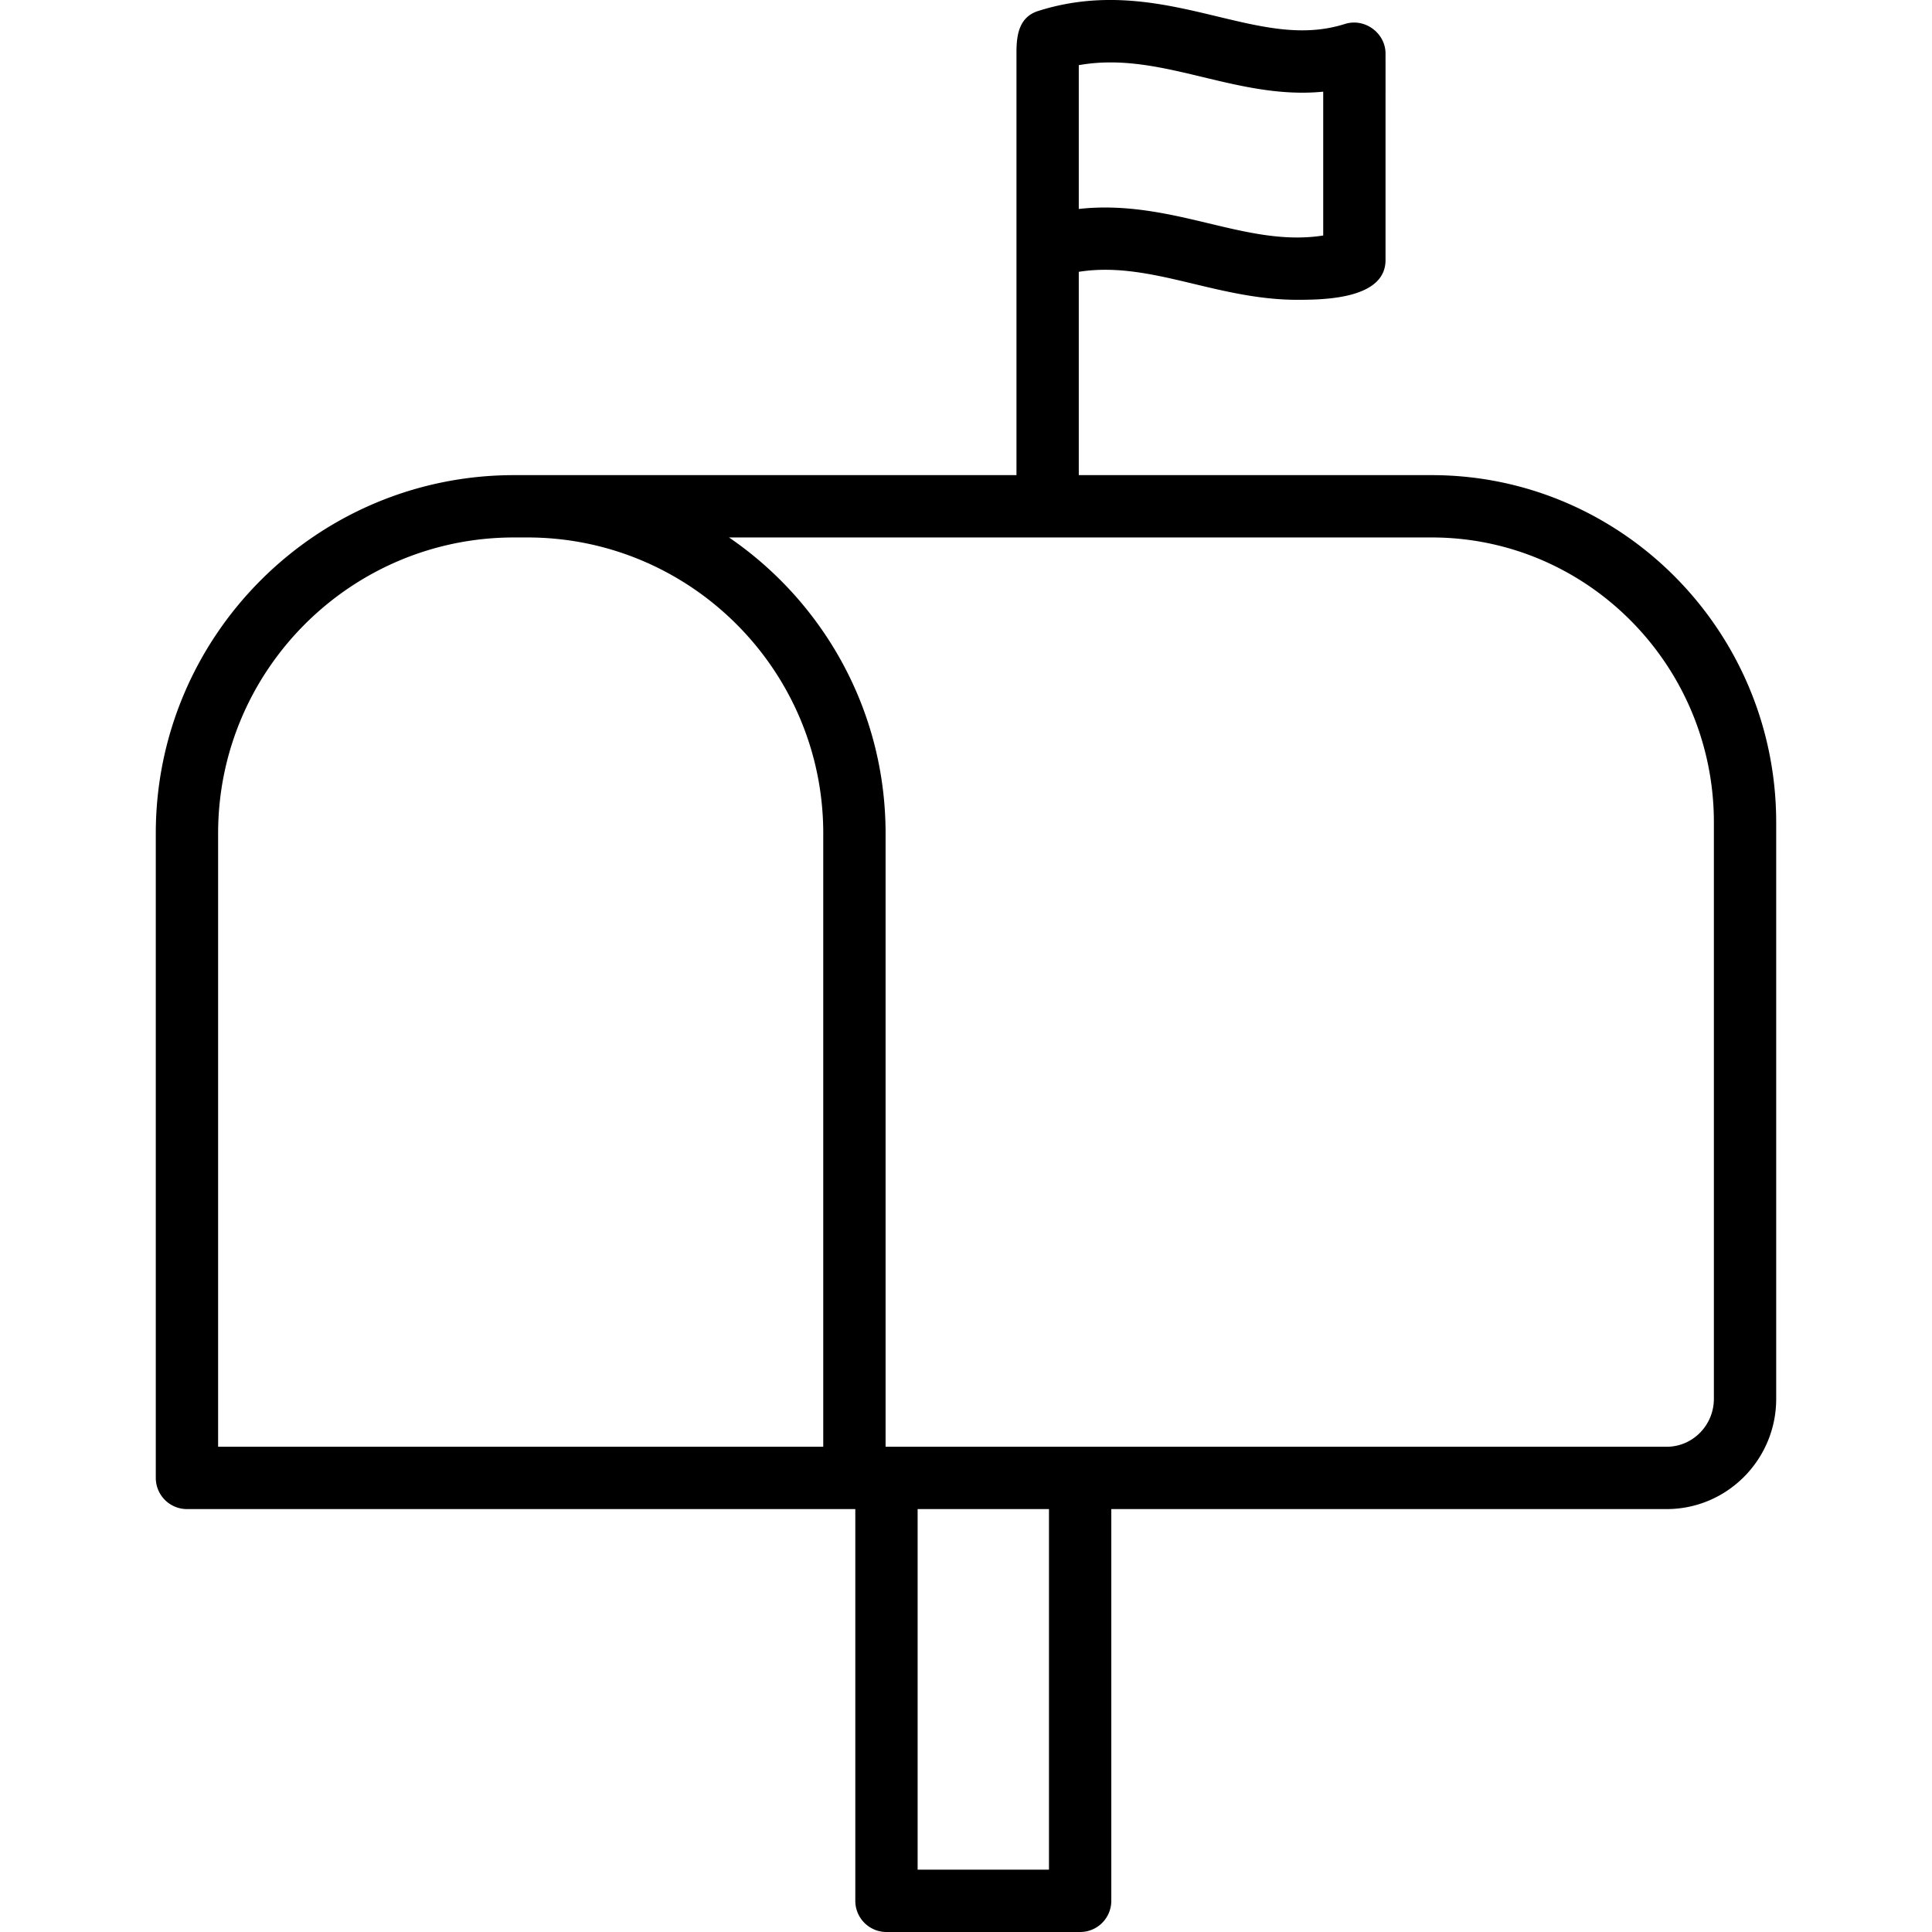 <svg xmlns="http://www.w3.org/2000/svg" version="1.1" xmlns:xlink="http://www.w3.org/1999/xlink" xmlns:svgjs="http://svgjs.com/svgjs" x="0" y="0" viewBox="0 0 123.999 123.999" style="enable-background:new 0 0 512 512" xml:space="preserve" class=""><g><path d="M91.889 30.495H69.238V17.446c2.461-.393 4.861.17 7.378.773 2.048.491 4.269 1.023 6.644 1.023 1.742 0 5.666-.054 5.666-2.551V3.444c0-1.33-1.334-2.304-2.604-1.907-2.671.847-5.237.23-8.208-.484C74.759.247 70.956-.668 66.635.704c-1.236.392-1.396 1.546-1.396 2.658v27.133H32.99c-12.677 0-22.991 10.313-22.991 22.991v41.369a2 2 0 0 0 2 2h42.896v25.144a2 2 0 0 0 2 2h12.43a2 2 0 0 0 2-2V96.855h35.647c3.875 0 7.027-3.173 7.027-7.073V52.787c0-12.292-9.918-22.292-22.11-22.292zM77.179 4.943c2.48.597 5.027 1.209 7.747.941v9.231c-2.461.39-4.86-.182-7.377-.786-2.518-.604-5.302-1.256-8.311-.917v-9.23c2.722-.483 5.268.119 7.941.761zm-63.18 48.543c0-10.472 8.519-18.991 18.991-18.991h.857c10.472 0 18.991 8.519 18.991 18.991v39.369H13.999zm53.326 66.513h-8.43V96.855h8.43zm42.674-30.217c0 1.694-1.358 3.073-3.027 3.073H56.838V53.486c0-7.881-3.987-14.847-10.049-18.991H91.89c9.986 0 18.11 8.206 18.11 18.292v36.995z" fill="#000" data-original="#000000"/></g></svg>